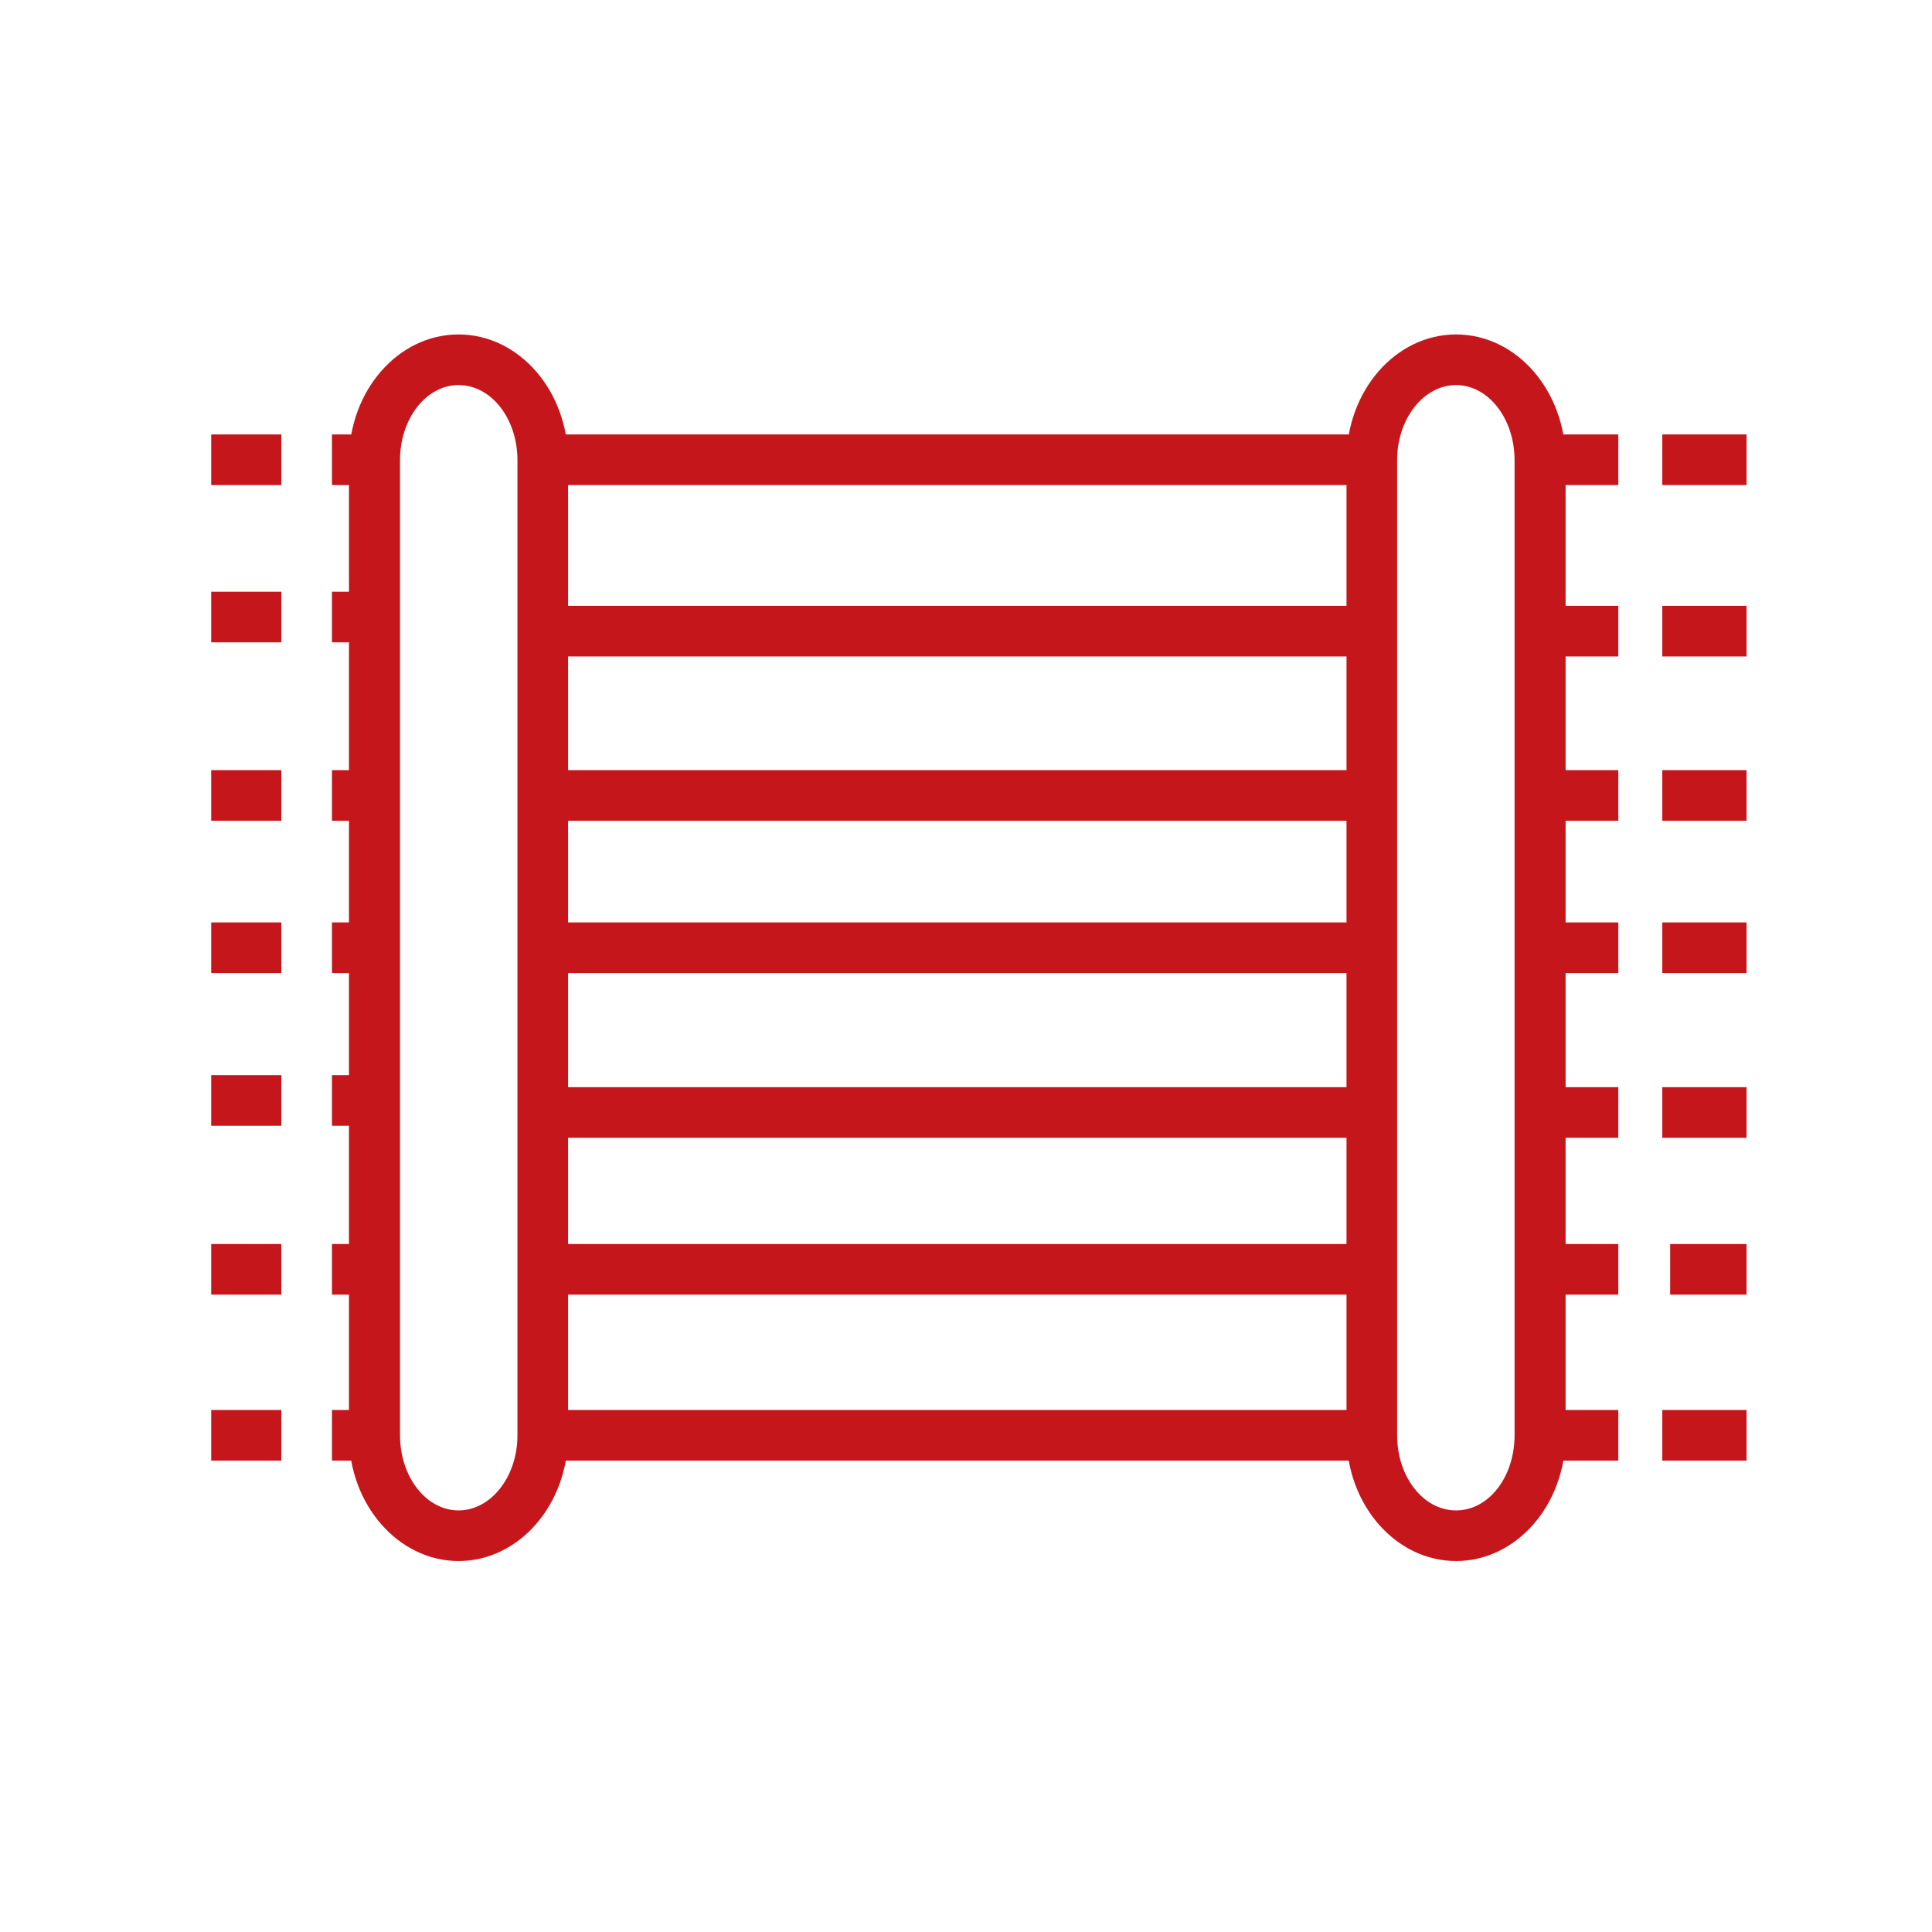 <?xml version="1.0" encoding="UTF-8"?>
<svg xmlns="http://www.w3.org/2000/svg" xmlns:serif="http://www.serif.com/" id="Layer_1" data-name="Layer 1" version="1.1" viewBox="0 0 465.6 465.6">
  <defs>
    <style>
      .cls-1 {
        fill: #c5161b;
        stroke-width: 0px;
      }
    </style>
  </defs>
  <path class="cls-1" d="M110.5,376.2c-14.5,0-26.4-13.6-26.4-30.3V110.9c0-16.7,11.8-30.3,26.4-30.3s26.4,13.6,26.4,30.3v235c0,16.7-11.8,30.3-26.4,30.3ZM110.5,92.8c-7.8,0-14.1,8.1-14.1,18.1v235c0,10,6.3,18.1,14.1,18.1s14.2-8.1,14.2-18.1V110.9c0-10-6.3-18.1-14.2-18.1Z"></path>
  <path class="cls-1" d="M350.9,376.2c-14.6,0-26.4-13.6-26.4-30.3V110.9c0-16.7,11.8-30.3,26.4-30.3s26.4,13.6,26.4,30.3v235c0,16.7-11.8,30.3-26.4,30.3ZM350.9,92.8c-7.8,0-14.2,8.1-14.2,18.1v235c0,10,6.3,18.1,14.2,18.1s14.1-8.1,14.1-18.1V110.9c0-10-6.3-18.1-14.1-18.1Z"></path>
  <rect class="cls-1" x="130.7" y="104.7" width="199.9" height="12.2"></rect>
  <rect class="cls-1" x="130.7" y="146" width="199.9" height="12.2"></rect>
  <rect class="cls-1" x="130.7" y="185.6" width="199.9" height="12.2"></rect>
  <rect class="cls-1" x="130.7" y="222.3" width="199.9" height="12.2"></rect>
  <rect class="cls-1" x="130.7" y="262" width="199.9" height="12.2"></rect>
  <rect class="cls-1" x="130.7" y="299.8" width="199.9" height="12.2"></rect>
  <rect class="cls-1" x="130.7" y="339.8" width="199.9" height="12.2"></rect>
  <rect class="cls-1" x="371.2" y="104.7" width="18.8" height="12.2"></rect>
  <rect class="cls-1" x="371.2" y="146" width="18.8" height="12.2"></rect>
  <rect class="cls-1" x="371.2" y="185.6" width="18.8" height="12.2"></rect>
  <rect class="cls-1" x="371.2" y="222.3" width="18.8" height="12.2"></rect>
  <rect class="cls-1" x="371.2" y="262" width="18.8" height="12.2"></rect>
  <rect class="cls-1" x="371.2" y="299.8" width="18.8" height="12.2"></rect>
  <rect class="cls-1" x="371.2" y="339.8" width="18.8" height="12.2"></rect>
  <rect class="cls-1" x="400.6" y="104.7" width="20.3" height="12.2"></rect>
  <rect class="cls-1" x="400.6" y="146" width="20.3" height="12.2"></rect>
  <rect class="cls-1" x="400.6" y="185.6" width="20.3" height="12.2"></rect>
  <rect class="cls-1" x="400.6" y="222.3" width="20.3" height="12.2"></rect>
  <rect class="cls-1" x="400.6" y="262" width="20.3" height="12.2"></rect>
  <rect class="cls-1" x="402.5" y="299.8" width="18.4" height="12.2"></rect>
  <rect class="cls-1" x="400.6" y="339.8" width="20.3" height="12.2"></rect>
  <rect class="cls-1" x="80" y="339.8" width="10.2" height="12.2"></rect>
  <rect class="cls-1" x="80" y="299.8" width="10.2" height="12.2"></rect>
  <rect class="cls-1" x="80" y="259.1" width="10.2" height="12.2"></rect>
  <rect class="cls-1" x="80" y="222.3" width="10.2" height="12.2"></rect>
  <rect class="cls-1" x="80" y="185.6" width="10.2" height="12.2"></rect>
  <rect class="cls-1" x="80" y="142.6" width="10.2" height="12.2"></rect>
  <rect class="cls-1" x="80" y="104.7" width="10.2" height="12.2"></rect>
  <rect class="cls-1" x="50.9" y="104.7" width="16.9" height="12.2"></rect>
  <rect class="cls-1" x="50.9" y="142.6" width="16.9" height="12.2"></rect>
  <rect class="cls-1" x="50.9" y="185.6" width="16.9" height="12.2"></rect>
  <rect class="cls-1" x="50.9" y="222.3" width="16.9" height="12.2"></rect>
  <rect class="cls-1" x="50.9" y="259.1" width="16.9" height="12.2"></rect>
  <rect class="cls-1" x="50.9" y="299.8" width="16.9" height="12.2"></rect>
  <rect class="cls-1" x="50.9" y="339.8" width="16.9" height="12.2"></rect>
</svg>
